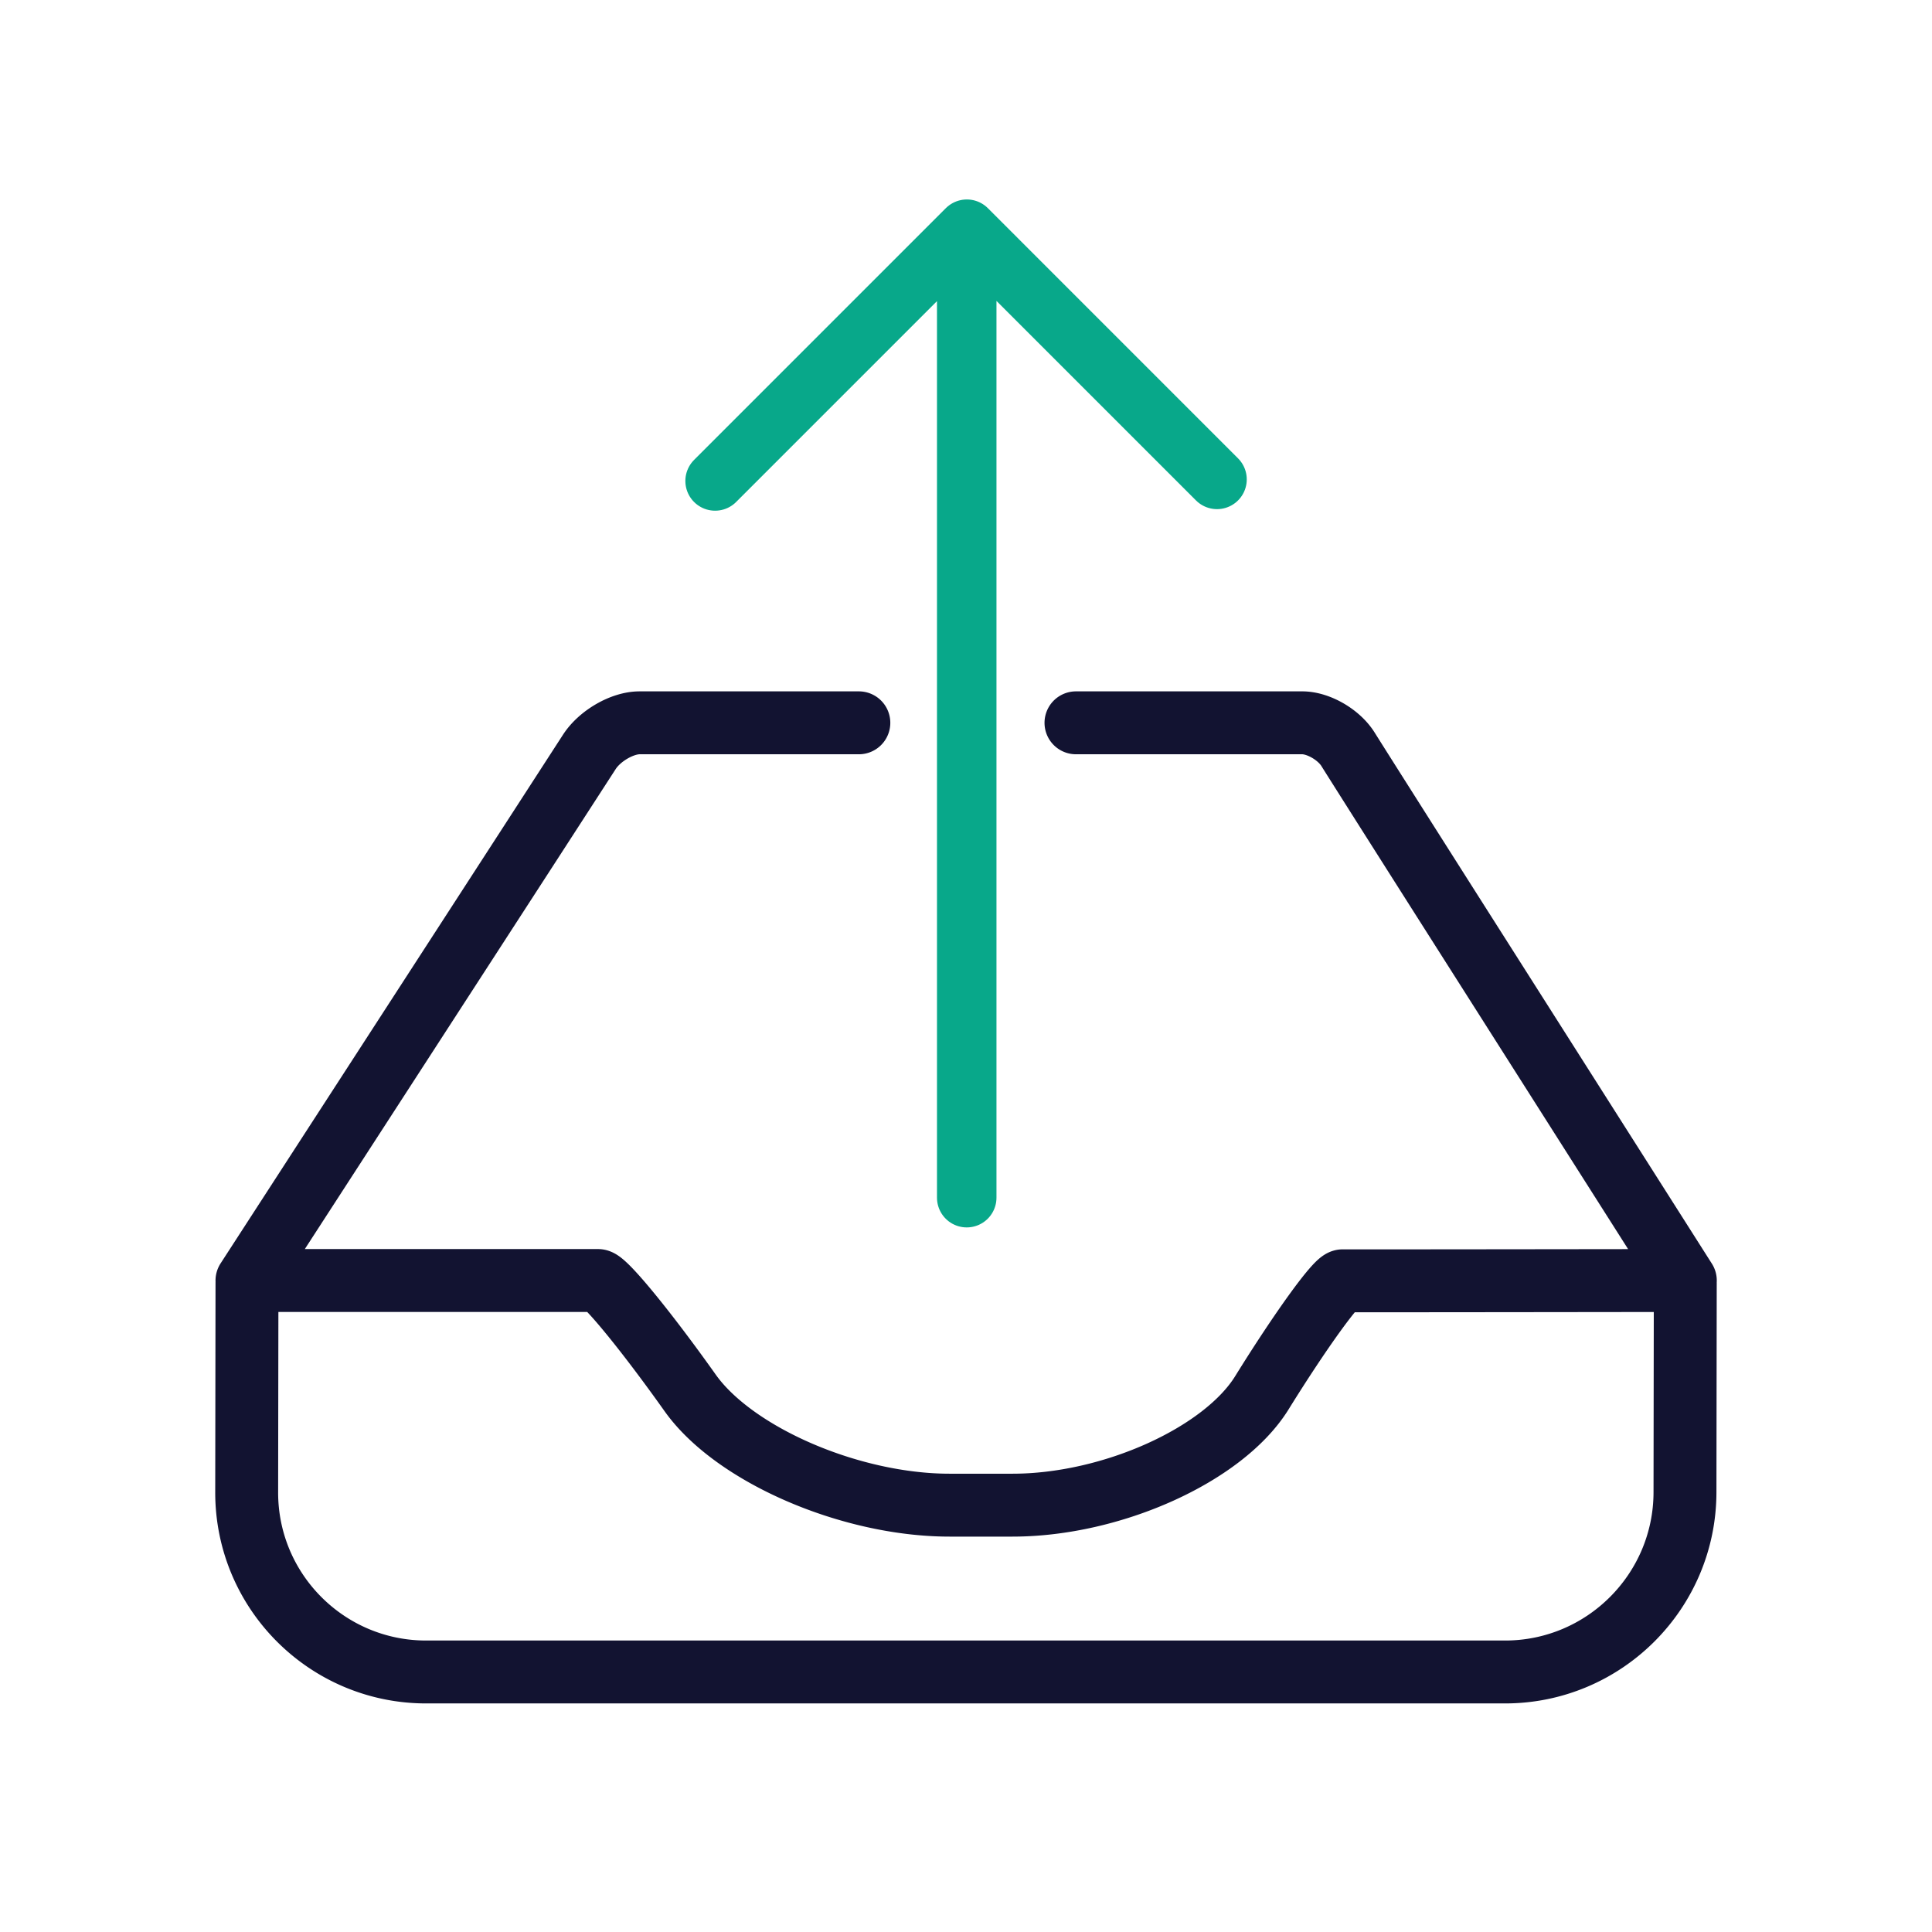 <svg xmlns="http://www.w3.org/2000/svg" width="430" height="430" viewbox="0 0 430 430"><g clip-path="url(#f)" id="gid1"><g fill="none" stroke-linecap="round" stroke-linejoin="round" clip-path="url(#j)" style="display:block" id="gid2"><path stroke="#121331" stroke-width="14" d="M375.089 285.687c.004-.38-.273-.688-.618-.688 0 0 0 0 0 0-.345 0-74.246.099-75.626.064 0 0 0 0 0 0-1.38-.035-9.446 11.138-18 24.936 0 0 0 0 0 0-8.554 13.798-33.424 25-55.5 25h-14c-22.076 0-47.954-11.202-57.75-25 0 0 0 0 0 0-9.796-13.798-18.982-25-20.5-25 0 0 0 0 0 0H55.313s0 0 0 0c-.19 0-.344.253-.344.564 0 0 0 0 0 0l-.066 46.564c-.032 22.076 17.866 40 39.942 40h240.124c22.076 0 40.023-17.924 40.052-40 0 0 .064-46.06.068-46.44 0 0 0 0 0 0zm.008-.688-49.941-78.584c-11.841-18.632-23.103-36.399-25.133-39.65 0 0 0 0 0 0-2.03-3.251-6.591-5.89-10.178-5.89 0 0 0 0 0 0h-50.368M54.969 284.999l50.273-77.604a53963.353 53963.353 0 0 0 25.925-40.046s0 0 0 0c2.306-3.573 7.315-6.474 11.178-6.474 0 0 0 0 0 0h48.808" class="primary" style="display:block" id="pid1"/><path stroke="#08A88A" stroke-width="3.5" d="M52.033 52.965 37.315 38.246 22.504 53.057m14.804-14.673v56.84" class="secondary" style="display:block" transform="translate(74.026 -93.67) scale(3.783)" id="pid2"/></g></g></svg>